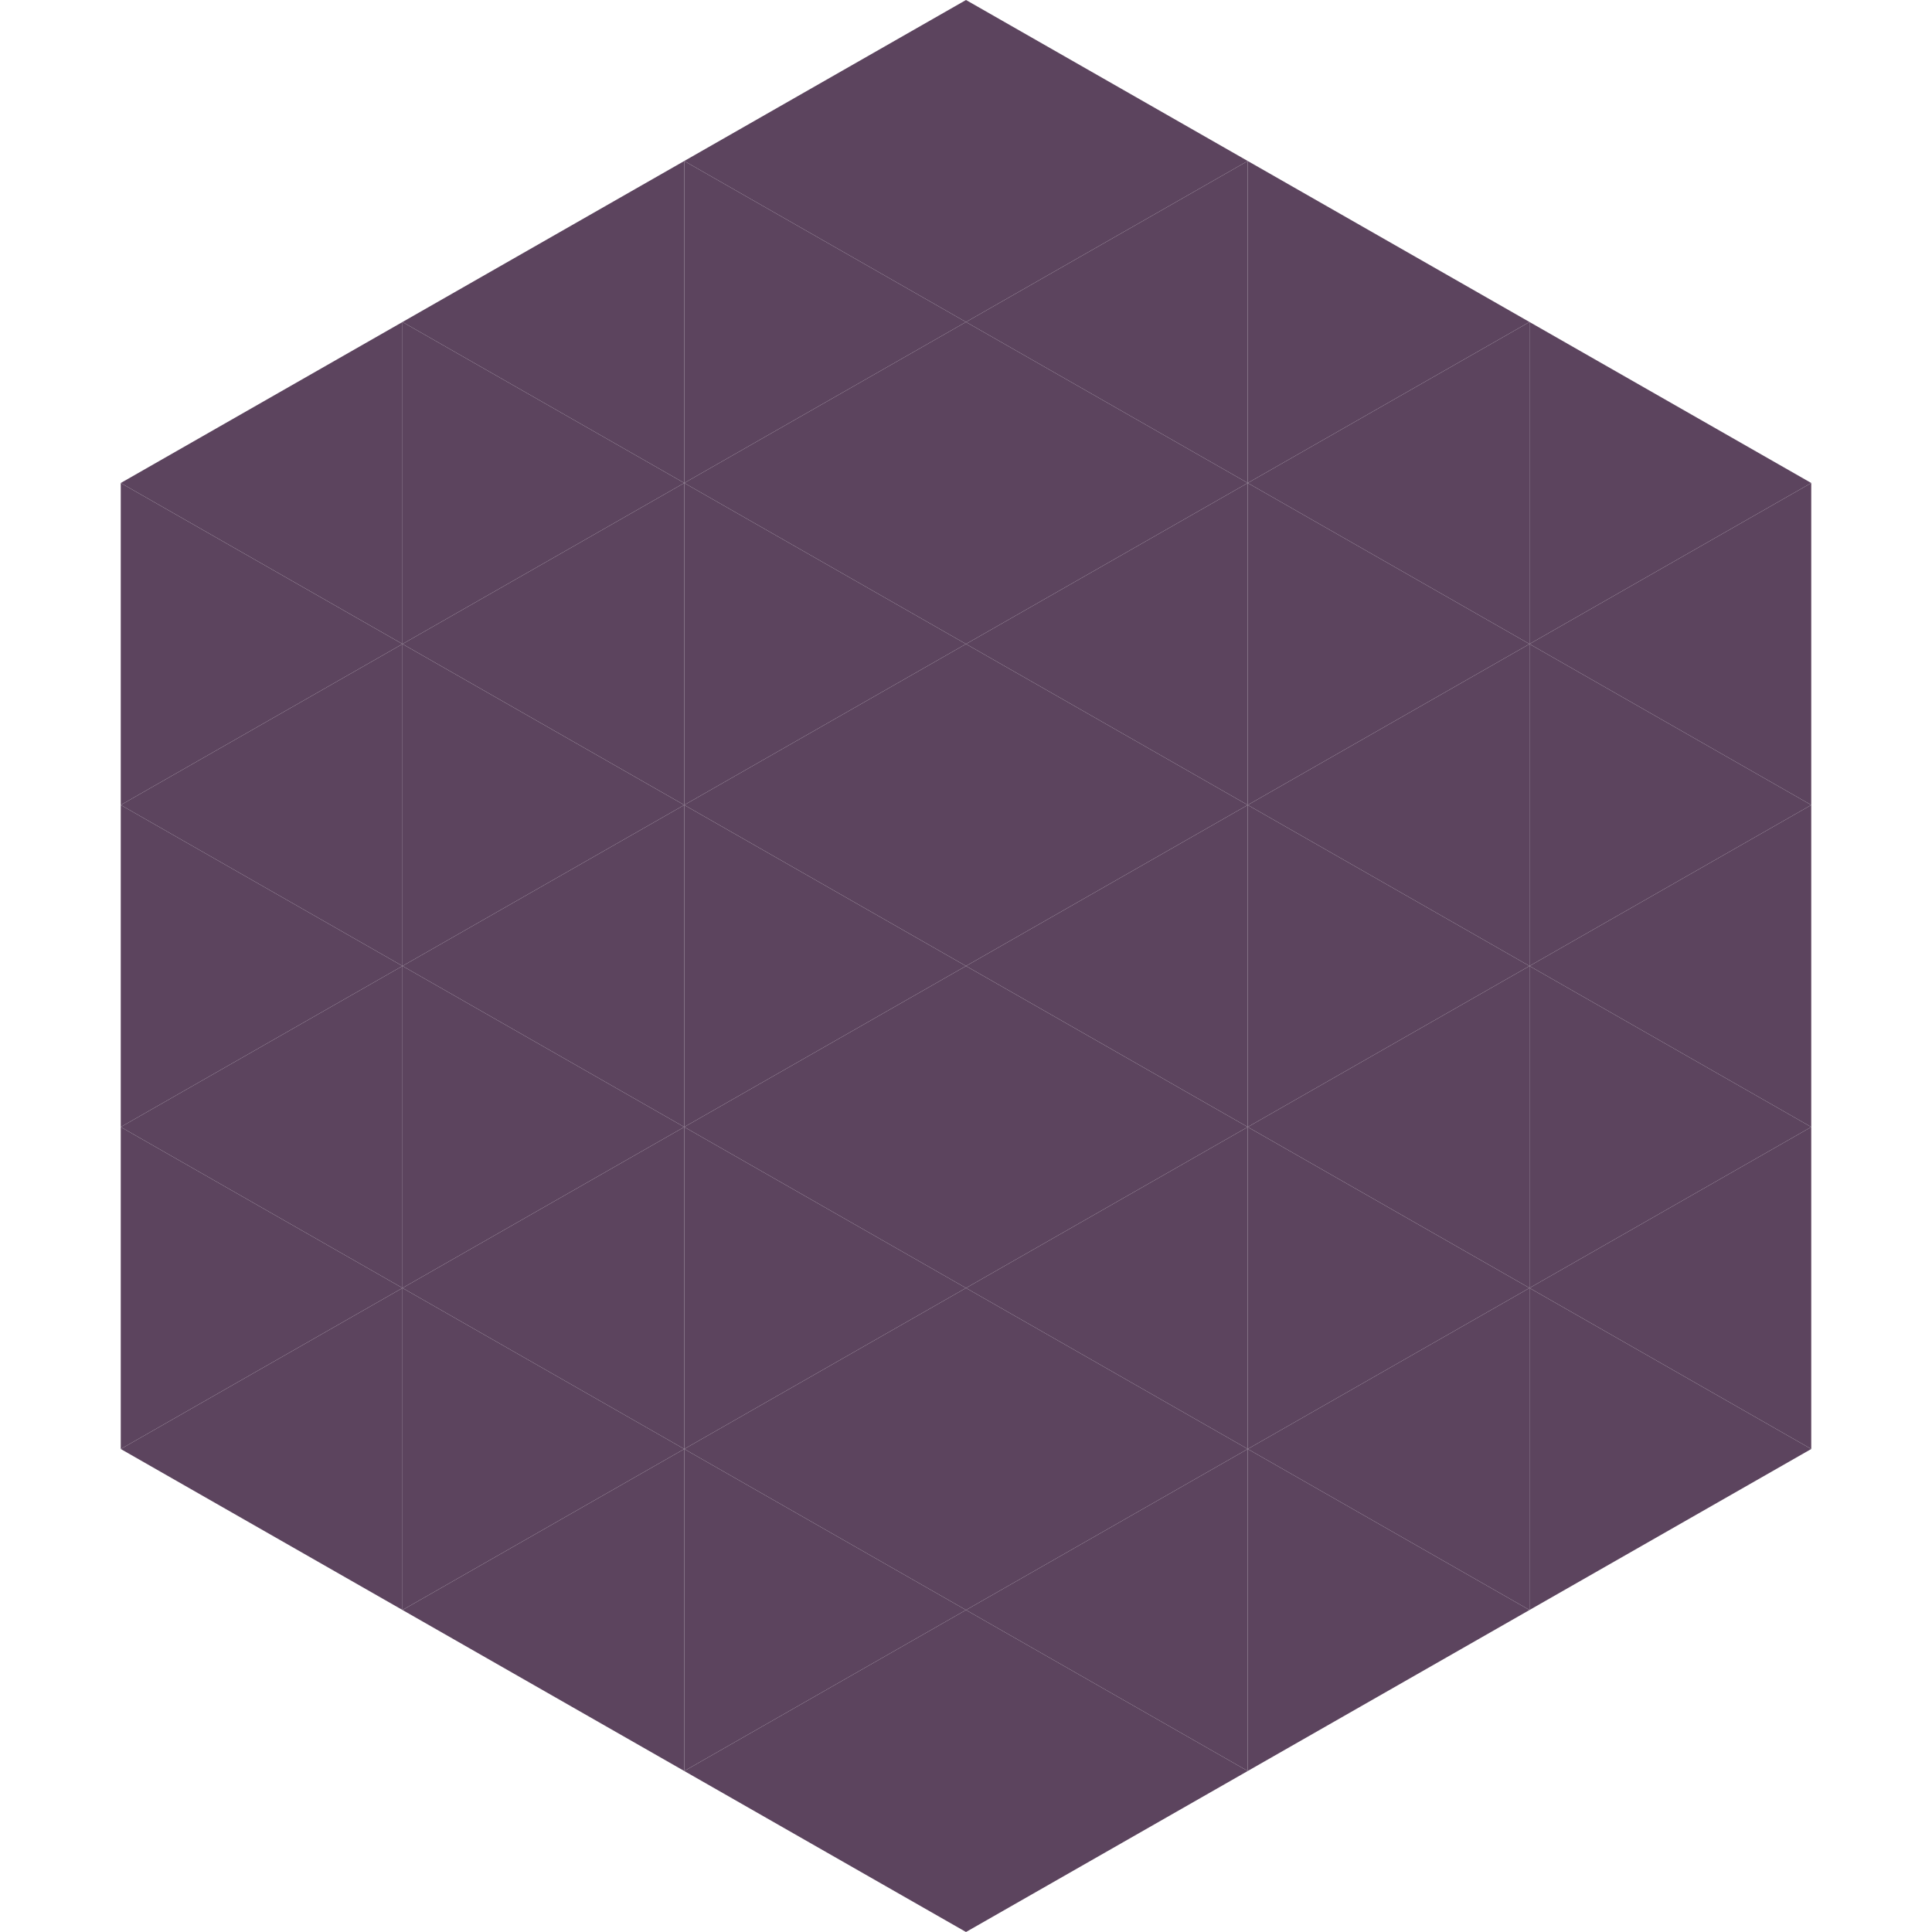 <?xml version="1.0"?>
<!-- Generated by SVGo -->
<svg width="240" height="240"
     xmlns="http://www.w3.org/2000/svg"
     xmlns:xlink="http://www.w3.org/1999/xlink">
<polygon points="50,40 15,60 50,80" style="fill:rgb(92,68,94)" />
<polygon points="190,40 225,60 190,80" style="fill:rgb(92,68,94)" />
<polygon points="15,60 50,80 15,100" style="fill:rgb(92,68,94)" />
<polygon points="225,60 190,80 225,100" style="fill:rgb(92,68,94)" />
<polygon points="50,80 15,100 50,120" style="fill:rgb(92,68,94)" />
<polygon points="190,80 225,100 190,120" style="fill:rgb(92,68,94)" />
<polygon points="15,100 50,120 15,140" style="fill:rgb(92,68,94)" />
<polygon points="225,100 190,120 225,140" style="fill:rgb(92,68,94)" />
<polygon points="50,120 15,140 50,160" style="fill:rgb(92,68,94)" />
<polygon points="190,120 225,140 190,160" style="fill:rgb(92,68,94)" />
<polygon points="15,140 50,160 15,180" style="fill:rgb(92,68,94)" />
<polygon points="225,140 190,160 225,180" style="fill:rgb(92,68,94)" />
<polygon points="50,160 15,180 50,200" style="fill:rgb(92,68,94)" />
<polygon points="190,160 225,180 190,200" style="fill:rgb(92,68,94)" />
<polygon points="15,180 50,200 15,220" style="fill:rgb(255,255,255); fill-opacity:0" />
<polygon points="225,180 190,200 225,220" style="fill:rgb(255,255,255); fill-opacity:0" />
<polygon points="50,0 85,20 50,40" style="fill:rgb(255,255,255); fill-opacity:0" />
<polygon points="190,0 155,20 190,40" style="fill:rgb(255,255,255); fill-opacity:0" />
<polygon points="85,20 50,40 85,60" style="fill:rgb(92,68,94)" />
<polygon points="155,20 190,40 155,60" style="fill:rgb(92,68,94)" />
<polygon points="50,40 85,60 50,80" style="fill:rgb(92,68,94)" />
<polygon points="190,40 155,60 190,80" style="fill:rgb(92,68,94)" />
<polygon points="85,60 50,80 85,100" style="fill:rgb(92,68,94)" />
<polygon points="155,60 190,80 155,100" style="fill:rgb(92,68,94)" />
<polygon points="50,80 85,100 50,120" style="fill:rgb(92,68,94)" />
<polygon points="190,80 155,100 190,120" style="fill:rgb(92,68,94)" />
<polygon points="85,100 50,120 85,140" style="fill:rgb(92,68,94)" />
<polygon points="155,100 190,120 155,140" style="fill:rgb(92,68,94)" />
<polygon points="50,120 85,140 50,160" style="fill:rgb(92,68,94)" />
<polygon points="190,120 155,140 190,160" style="fill:rgb(92,68,94)" />
<polygon points="85,140 50,160 85,180" style="fill:rgb(92,68,94)" />
<polygon points="155,140 190,160 155,180" style="fill:rgb(92,68,94)" />
<polygon points="50,160 85,180 50,200" style="fill:rgb(92,68,94)" />
<polygon points="190,160 155,180 190,200" style="fill:rgb(92,68,94)" />
<polygon points="85,180 50,200 85,220" style="fill:rgb(92,68,94)" />
<polygon points="155,180 190,200 155,220" style="fill:rgb(92,68,94)" />
<polygon points="120,0 85,20 120,40" style="fill:rgb(92,68,94)" />
<polygon points="120,0 155,20 120,40" style="fill:rgb(92,68,94)" />
<polygon points="85,20 120,40 85,60" style="fill:rgb(92,68,94)" />
<polygon points="155,20 120,40 155,60" style="fill:rgb(92,68,94)" />
<polygon points="120,40 85,60 120,80" style="fill:rgb(92,68,94)" />
<polygon points="120,40 155,60 120,80" style="fill:rgb(92,68,94)" />
<polygon points="85,60 120,80 85,100" style="fill:rgb(92,68,94)" />
<polygon points="155,60 120,80 155,100" style="fill:rgb(92,68,94)" />
<polygon points="120,80 85,100 120,120" style="fill:rgb(92,68,94)" />
<polygon points="120,80 155,100 120,120" style="fill:rgb(92,68,94)" />
<polygon points="85,100 120,120 85,140" style="fill:rgb(92,68,94)" />
<polygon points="155,100 120,120 155,140" style="fill:rgb(92,68,94)" />
<polygon points="120,120 85,140 120,160" style="fill:rgb(92,68,94)" />
<polygon points="120,120 155,140 120,160" style="fill:rgb(92,68,94)" />
<polygon points="85,140 120,160 85,180" style="fill:rgb(92,68,94)" />
<polygon points="155,140 120,160 155,180" style="fill:rgb(92,68,94)" />
<polygon points="120,160 85,180 120,200" style="fill:rgb(92,68,94)" />
<polygon points="120,160 155,180 120,200" style="fill:rgb(92,68,94)" />
<polygon points="85,180 120,200 85,220" style="fill:rgb(92,68,94)" />
<polygon points="155,180 120,200 155,220" style="fill:rgb(92,68,94)" />
<polygon points="120,200 85,220 120,240" style="fill:rgb(92,68,94)" />
<polygon points="120,200 155,220 120,240" style="fill:rgb(92,68,94)" />
<polygon points="85,220 120,240 85,260" style="fill:rgb(255,255,255); fill-opacity:0" />
<polygon points="155,220 120,240 155,260" style="fill:rgb(255,255,255); fill-opacity:0" />
</svg>
